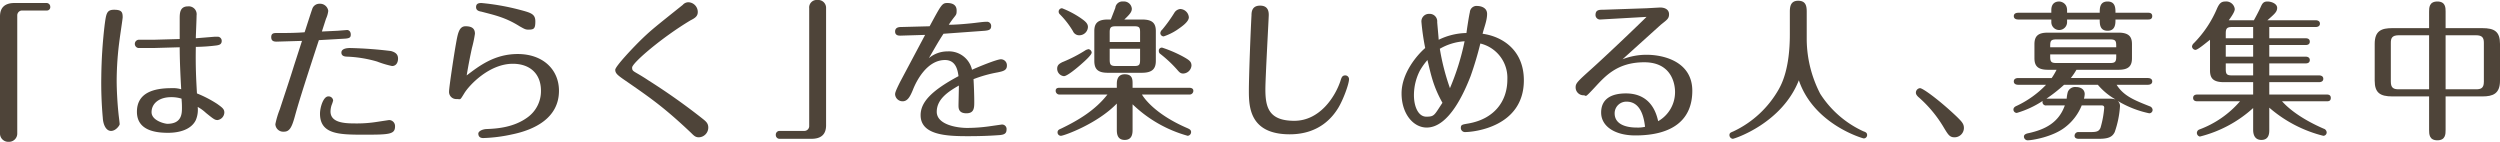 <svg xmlns="http://www.w3.org/2000/svg" viewBox="0 0 666.4 37.8"><title>ttl5</title><g id="レイヤー_2" data-name="レイヤー 2"><g id="base"><path d="M12.4.8a1,1,0,0,1,1,1,.9.9,0,0,1-1,1H5.8A1.3,1.3,0,0,0,4.6,4.1V35.5a2.2,2.2,0,0,1-2.3,2.3A2.2,2.2,0,0,1,0,35.5V4.4C0,1.9,1.4.8,3.9.8Z" fill="#4e4439"/><path d="M32.7,4.6c0,.4-.7,4.9-.8,5.8a83.5,83.5,0,0,0-.8,11c0,2.7.2,6.2.5,9,0,.1.3,2.4.3,2.7s-1,1.8-2.3,1.8-2.1-1.6-2.2-3.5A103.1,103.1,0,0,1,27,20.5a129.7,129.7,0,0,1,.9-13.9c.4-2.9.5-4,2.5-4S32.7,3.2,32.7,4.6ZM57.1,9.8h1.1a1.1,1.1,0,0,1,.9,1.1c0,1-.8,1.1-1.3,1.2a49.2,49.2,0,0,1-5.6.4c-.1,5.5.1,8.8.3,12.4a31.1,31.1,0,0,1,5.4,2.8c1.4,1,1.9,1.4,1.9,2.3A2.1,2.1,0,0,1,58,32c-.7,0-1-.2-3.1-1.9a10.9,10.9,0,0,0-2.2-1.6,7,7,0,0,1-.5,3.5c-1.2,2.5-4.3,3.4-7.4,3.4s-8.3-.5-8.3-5.6,4.5-6.3,9.2-6.3a7.5,7.5,0,0,1,2.6.3c-.2-3.5-.4-7.7-.4-11.2l-7,.2h-4a1.1,1.1,0,0,1,.3-2.2h3.6l7.1-.2V5c0-1.4,0-3.3,2.2-3.3a2.1,2.1,0,0,1,2.3,2.4c0,1-.2,5.3-.2,6.1ZM45.6,25.9c-3.2,0-5.2,1.7-5.2,4S44,33,44.6,33c3.9,0,3.9-2.8,3.9-4.3s-.1-1.9-.1-2.4A8.8,8.8,0,0,0,45.6,25.9Z" fill="#4e4439"/><path d="M80.5,10.9l-6.8.2c-.9,0-1.4-.3-1.4-1.2s.5-1.1,1.3-1.1c2.6,0,5,0,7.6-.2.4-1.2,1.7-5.3,2-6.1a2,2,0,0,1,2-1.5,2.2,2.2,0,0,1,2.3,1.9A6.9,6.9,0,0,1,86.9,5L85.8,8.4,90,8.2,92.5,8c.6,0,1,.5,1,1.2s-.2,1-1.5,1.1l-7,.4c-4.6,14-5.6,17.4-6.4,20.3s-1.4,4.1-2.9,4.1a2.1,2.1,0,0,1-2.3-2,22.8,22.8,0,0,1,1.2-4c.8-2.5,2.6-7.8,3.8-11.7Zm8.3,15.9a8.4,8.4,0,0,1-.4,1.2,5.8,5.8,0,0,0-.3,1.7c0,2.9,3.4,3.2,6.4,3.2a34.2,34.2,0,0,0,5.9-.4l3.3-.5a1.6,1.6,0,0,1,1.6,1.7c0,2.1-1.5,2.2-8.1,2.2s-11.9,0-11.9-5.6c0-1.7.9-4.6,2.2-4.6A1.2,1.2,0,0,1,88.8,26.8Zm4.5-14a108,108,0,0,1,10.9.8c1.1.3,1.9.8,1.9,2s-.6,2-1.6,2a26.4,26.4,0,0,1-4-1.2,33,33,0,0,0-7.9-1.3c-1,0-1.6-.3-1.6-1.1S91.9,12.8,93.3,12.8Z" fill="#4e4439"/><path d="M138,14.4c6.8,0,11,4.2,11,9.8,0,7.3-6.6,10.4-12.4,11.6a41,41,0,0,1-7.8,1c-1.1,0-1.3-.7-1.3-1.2s.8-1.1,2.1-1.2c2.8-.1,7.3-.4,11-3.1a8.6,8.6,0,0,0,3.6-7.1c0-4.6-3-7.2-7.5-7.2-6.3,0-11.6,5.7-12.9,7.8s-.9,1.6-2.1,1.6a1.9,1.9,0,0,1-2-2c0-1.1,1.3-9.7,1.8-12.5s.8-4.9,2.6-4.9,2.5.7,2.5,2a32.5,32.5,0,0,1-.8,3.8c-.5,2.3-.9,4.3-1.4,7.3C127.7,17.6,131.8,14.4,138,14.4Zm2.8-6.5c-.8,0-1.2-.3-2.3-.9-3.8-2.4-6.8-3-10.2-3.9-.6-.1-1.4-.3-1.4-1.2s.6-1.1,1.4-1.1a62.7,62.7,0,0,1,10.2,1.8c3,.8,4.2,1.1,4.2,3.1S142.3,7.9,140.8,7.9Z" fill="#4e4439"/><path d="M184.1,5.4C176.4,10,168.5,16.8,168.5,18s.4.8,4.3,3.4a170,170,0,0,1,14.3,10.1c1,.8,1.7,1.3,1.7,2.5a2.6,2.6,0,0,1-2.5,2.6c-.9,0-1.3-.4-2.1-1.2-7.4-7-11.1-9.5-18.2-14.4-1.4-1-2-1.5-2-2.4s4.9-6.1,7.3-8.4S175,6.9,182,1.3a2,2,0,0,1,1.5-.7A2.6,2.6,0,0,1,186,3.2C186,4.3,185.3,4.8,184.1,5.4Z" fill="#4e4439"/><path d="M207.9,37a1,1,0,0,1-1.1-1,1,1,0,0,1,1.1-1.1h6.5a1.3,1.3,0,0,0,1.3-1.2V2.2A2,2,0,0,1,217.9,0a2.1,2.1,0,0,1,2.3,2.2V33.4q0,3.6-3.9,3.6Z" fill="#4e4439"/><path d="M247.6,15.5a7.7,7.7,0,0,1,5-1.8,6.3,6.3,0,0,1,6.5,4.9c1.5-.7,6.6-2.8,7.7-2.8a1.6,1.6,0,0,1,1.6,1.7c0,1.3-1.1,1.5-2.5,1.8a34.5,34.5,0,0,0-6.4,1.8c.1,1.5.2,4.4.2,6s0,3.1-2.1,3.1-2.1-1.4-2.1-2.1.1-4.5.1-5.3c-2.8,1.6-5.9,3.6-5.9,7s5.3,4.3,8.1,4.3a43.1,43.1,0,0,0,5.7-.4l3.5-.5a1.2,1.2,0,0,1,1.3,1.4c0,1.2-1,1.3-1.7,1.4-2.7.2-5.3.3-8.7.3-5.6,0-12.5-.3-12.5-5.6,0-3.3,2.6-6.4,10.1-10.4-.2-1.4-.6-4.3-3.6-4.3-4.9,0-7.7,5.8-8.5,7.8s-1.5,3.2-2.8,3.2a2,2,0,0,1-2-1.8c0-.4,0-.7,1.3-3.3l6.7-12.6-6.6.2c-.4,0-1.4,0-1.4-1.1s1-1.2,1.6-1.2l7.6-.2c3.1-5.7,3.3-6.2,4.7-6.2s2.5.5,2.5,2-.2.9-2.1,3.8c1.7,0,4.2-.2,6.1-.4s3-.4,4.1-.4A1.1,1.1,0,0,1,264.2,7c0,1-.8,1.1-1.7,1.2l-11,.8C250.1,11.1,248.9,13.3,247.6,15.5Z" fill="#4e4439"/><path d="M301.9,34.5c0,.9,0,2.8-2.1,2.8s-2.1-1.9-2.1-2.8V27.6c-5.2,5.4-14.1,8.6-14.9,8.6a.9.9,0,0,1-.9-.9c0-.6.4-.8.9-1,4.8-2.3,9.2-5,12.4-9.1H282.5a1,1,0,0,1-1.1-1c0-.8.7-.8,1.1-.8h15.2v-1c0-.6,0-2.6,2.1-2.6s2.1,1.4,2.1,2.6v1H317c.4,0,1.1.1,1.1.8a1,1,0,0,1-1.1,1H304.4c.4.7,3.3,5.2,12.2,9,.4.2.9.4.9,1a1,1,0,0,1-.9,1,34.4,34.4,0,0,1-14.7-8.4ZM291,14c0,.7-2.2,2.6-3,3.3s-3.5,3-4.4,3a2,2,0,0,1-1.8-2c0-1.1.8-1.4,1.3-1.7a38.5,38.5,0,0,0,6.4-3.3l.6-.2A1,1,0,0,1,291,14Zm-3.1-9.3c1.3.9,2.1,1.5,2.1,2.5a2.3,2.3,0,0,1-2.2,2.2A1.8,1.8,0,0,1,286,8.3a22.9,22.9,0,0,0-3.5-4.5,1,1,0,0,1-.3-.8.9.9,0,0,1,.9-.8A24.9,24.9,0,0,1,287.9,4.7Zm8.2.5,1.2-3.1A1.9,1.9,0,0,1,299.4.4a2.1,2.1,0,0,1,2.3,1.9c0,.8-.4,1.4-2,2.9h4.7c2.7,0,3.7.9,3.7,3.1v7.9c0,2-.8,3.2-3.7,3.2h-9.1c-2.7,0-3.6-1-3.6-3.2V8.3c0-1.9.7-3.1,3.6-3.1Zm-.3,6h8.1V8.6c0-1.3-.2-1.6-1.6-1.6h-4.8c-1.4,0-1.7.3-1.7,1.6Zm8.1,1.8h-8.1v2.9c0,1.4.3,1.7,1.7,1.7h4.8c1.4,0,1.6-.3,1.6-1.7Zm11.3,2c1.8,1,2.4,1.4,2.4,2.5a2.3,2.3,0,0,1-2.2,2.1c-.7,0-1-.3-1.6-1a33.1,33.1,0,0,0-4.6-4.3.9.9,0,0,1-.3-.7.8.8,0,0,1,.9-.9A34.2,34.2,0,0,1,315.2,15Zm1.7-10.4c0,1.3-2.2,2.7-3.2,3.4a15.1,15.1,0,0,1-3.5,1.7.9.9,0,0,1-.9-.9,1.4,1.4,0,0,1,.5-.9,38.3,38.3,0,0,0,3.3-4.6,2.1,2.1,0,0,1,1.5-.9A2.4,2.4,0,0,1,316.9,4.6Z" fill="#4e4439"/><path d="M359.6,21.1c0,1.3-1.6,5.6-2.9,7.7s-4.8,7-12.9,7c-10.6,0-10.9-7.2-10.9-11.5s.5-16.9.7-20.2c0-.9.1-2.6,2.3-2.6s2.3,1.7,2.3,2.5-.9,16.7-.9,19.8c0,4.8.9,8.4,7.7,8.4s10.9-6.4,12.3-10.6c.3-1,.5-1.5,1.3-1.5A1,1,0,0,1,359.6,21.1Z" fill="#4e4439"/><path d="M392,20.3c-1.6,4.1-5.7,13.7-11.7,13.7-3.6,0-6.7-3.7-6.7-9.1s4.1-10.2,6.3-12.1a63.4,63.4,0,0,1-1-6.9A2,2,0,0,1,381,3.7a2,2,0,0,1,2.1,2.2c.1,1.3.3,3.3.4,4.7a17.5,17.5,0,0,1,7.4-1.8c.1-.9.7-4.8.9-5.5a1.8,1.8,0,0,1,2.1-1.7c.6,0,2.5.3,2.5,2.1s-.8,3.6-1.2,5.3c5.2.7,11,4.3,11,12.4,0,12.5-13.5,13.8-15.6,13.8a1.1,1.1,0,0,1-1.2-1.1c0-.9.4-.9,2.1-1.2,6.7-1.2,10.3-5.8,10.3-11.7a9.4,9.4,0,0,0-7.2-9.6A89.8,89.8,0,0,1,392,20.3ZM380.5,16a17.9,17.9,0,0,0-2,2.8,14.3,14.3,0,0,0-1.6,6.6c0,2.9,1.1,5.7,3.3,5.7s2.1-.4,4.3-3.7C382.1,23.1,381.5,20.2,380.5,16Zm9.9-5a15.1,15.1,0,0,0-6.6,2,60.4,60.4,0,0,0,2.7,10.5A65.6,65.6,0,0,0,390.4,11Z" fill="#4e4439"/><path d="M426.6,5.2A1.2,1.2,0,0,1,425.3,4c0-1.4,1-1.4,2-1.4l11.6-.4,3.6-.2c1.4,0,2.4.6,2.4,1.8s-.6,1.5-2.2,2.8l-10.2,9.2a17.6,17.6,0,0,1,6.4-1.2c4.7,0,12.2,1.9,12.2,9.6s-5.2,11.9-15.2,11.9c-5.4,0-9.1-2.4-9.1-6.1s2.8-5.1,6.6-5.1c6.9,0,8.2,5.7,8.6,7.4a8.9,8.9,0,0,0,4.5-7.8c0-2.1-.9-7.9-8.2-7.9s-10.5,3.8-13.3,6.8-2,2-2.9,2a2.1,2.1,0,0,1-2.1-2.1c0-1.1.4-1.5,4.3-5S436.6,6.8,438.9,4.5Zm7,21.9a3.1,3.1,0,0,0-3.2,3.1c0,3.8,5,3.8,5.9,3.8a8.2,8.2,0,0,0,2.2-.2C437.9,28.3,435.6,27.1,433.6,27.1Z" fill="#4e4439"/><path d="M477.1,3.1c0-1.3.2-2.9,2.2-2.9s2.3,1.3,2.3,2.9v7.5A32,32,0,0,0,485.2,25a27,27,0,0,0,11.5,10c.6.2,1,.4,1,1a.9.9,0,0,1-.9.9c-.2,0-13.3-3.7-17.3-15.5C475,32.9,462.3,37,461.9,37a1,1,0,0,1-.9-1c0-.6.4-.7,1.1-1a27.2,27.2,0,0,0,12.1-11.3c.7-1.3,2.9-5.3,2.9-14.5Z" fill="#4e4439"/><path d="M521.7,31.2c1.2,1.2,1.8,1.8,1.8,2.9a2.5,2.5,0,0,1-2.5,2.5c-1.3,0-1.7-.7-2.8-2.5a33.1,33.1,0,0,0-6.9-8.3c-.5-.5-.6-.8-.6-1.1a1.2,1.2,0,0,1,1.1-1.2C512.6,23.5,517.2,26.9,521.7,31.2Z" fill="#4e4439"/><path d="M565.1,28.4a25.7,25.7,0,0,1-1.4,6.8c-.6,1.2-1.5,1.8-4.2,1.8h-5.4c-.4,0-1.1-.1-1.1-.8a1,1,0,0,1,1.1-1h3.3c1.7,0,2.1-.3,2.5-1.1a26.1,26.1,0,0,0,1-5.4c0-.6-.5-.6-.7-.6h-5.3a13.8,13.8,0,0,1-4.4,5.8c-3.3,2.6-8.8,3.5-10,3.5a1,1,0,0,1-1-1c0-.6.7-.8,1.2-.9,4.6-1,8.1-2.9,9.7-7.4h-4.9a.9.9,0,0,1-1-1.2,25.6,25.6,0,0,1-6.9,3.2.9.9,0,0,1-.9-.9c0-.5.4-.8.9-1a26.3,26.3,0,0,0,7.8-5.6H538c-.4,0-1.2-.1-1.2-.9s.8-.9,1.2-.9h8.9a18.3,18.3,0,0,0,1.3-2.2h-2.3c-2.8,0-3.6-1.1-3.6-3.1V11.8c0-2.3,1.1-3.1,3.6-3.1h18.8c3,0,3.6,1.3,3.6,3.1v3.7c0,2.1-.9,3.1-3.6,3.1H553.5a18.5,18.5,0,0,1-1.5,2.2h20.5c.4,0,1.2.1,1.2.9s-.8.9-1.2.9h-8.3c1.9,3,4.7,4.1,9,5.8a1.1,1.1,0,0,1,.6.9.9.9,0,0,1-.9.9,27.1,27.1,0,0,1-8.4-3.3A1.8,1.8,0,0,1,565.1,28.4ZM546.8,2.7c0-2.2,1.6-2.3,2.1-2.3s2.1.4,2.1,2.3v.7h8.7c0-1.2,0-3,2.1-3s2.1,1.8,2.1,3h8.7c.3,0,1.1,0,1.1.9s-.8.9-1.1.9h-8.7c0,1.1,0,3-2.1,3s-2.1-1.8-2.1-3H551v.7a2.1,2.1,0,1,1-4.2,0V5.2H538c-.4,0-1.2-.1-1.2-.9s.8-.9,1.2-.9h8.8Zm15.3,23.6a6.2,6.2,0,0,1,1.8.2,17.5,17.5,0,0,1-4.7-3.9h-9a41.5,41.5,0,0,1-4.7,3.7h5.4a8.4,8.4,0,0,1,.3-1.8,2.1,2.1,0,0,1,2.2-1.3c1.2,0,2.3.6,2.3,1.9a6,6,0,0,1-.2,1.2Zm2-13.7c0-1.6,0-2.1-1.7-2.1H548.2c-1.7,0-1.7.5-1.7,2.1Zm-17.6,1.9v.6c0,1.4.3,1.7,1.7,1.7h14.2c1.4,0,1.7-.3,1.7-1.7v-.6Z" fill="#4e4439"/><path d="M604.9,10.2h9.7c.4,0,1.1.1,1.1.9s-.7.9-1.1.9h-9.7v3.1h9.7c.3,0,1.1.1,1.1.9s-.7.9-1.1.9h-9.7v3.2h13.3c.3,0,1.1.1,1.1.9s-.8.9-1.1.9H604.9v3.3h15.3c.3,0,1.1,0,1.1.9s-.7.9-1.1.9H608.3c3.6,4,9.5,6.6,11.1,7.3a1.1,1.1,0,0,1,.8,1,.9.9,0,0,1-.9.9,34.9,34.9,0,0,1-14.4-7.5v5.9c0,.8,0,2.7-2.1,2.7s-2.2-2-2.2-2.7V28.8a33.1,33.1,0,0,1-14.2,7.6,1,1,0,0,1-.8-1,1,1,0,0,1,.7-.9A26.4,26.4,0,0,0,597.1,27H585.7c-.4,0-1.1-.1-1.1-.9s.7-.9,1.1-.9h14.9V21.9h-7.8c-2.8,0-3.7-1-3.7-3.1V10.6c-1.4,1.1-3.3,2.7-3.9,2.7a1,1,0,0,1-.9-.9,1.4,1.4,0,0,1,.5-.9A29.5,29.5,0,0,0,591,2.2c.6-1.3,1.1-1.8,2.2-1.8a2.3,2.3,0,0,1,2.5,2c0,.4-.2,1.1-1.6,3h6.7c.6-1.1,1.4-2.6,1.8-3.5s.7-1.5,1.8-1.5S607,1,607,2.1s-.8,1.7-2.6,3.3h12.9c.3,0,1.1.1,1.1.9s-.8.9-1.1.9H604.9Zm-4.3-3H595c-1.4,0-1.7.4-1.7,1.7v1.3h7.3Zm0,4.8h-7.3v3.1h7.3Zm0,4.9h-7.3v1.5c0,1.4.3,1.7,1.7,1.7h5.6Z" fill="#4e4439"/><path d="M651.9,34.6c0,1.1,0,2.8-2.2,2.8s-2.2-1.7-2.2-2.8V25.7h-9.8c-3.3,0-4.7-1-4.7-4.2V11.7c0-3.5,1.8-4.2,4.7-4.2h9.8V3.1c0-1,0-2.7,2.2-2.7s2.2,1.7,2.2,2.7V7.5h9.8c3.2,0,4.7.9,4.7,4.2v9.8c0,3.5-1.9,4.2-4.7,4.2h-9.8ZM647.5,9.4h-8.1c-1.8,0-2.1.8-2.1,2V21.8c0,1.7.8,2,2.1,2h8.1Zm4.4,14.4H660c1.2,0,2.1-.2,2.1-2V11.4c0-1.4-.5-2-2.1-2h-8.1Z" fill="#4e4439"/></g></g></svg>